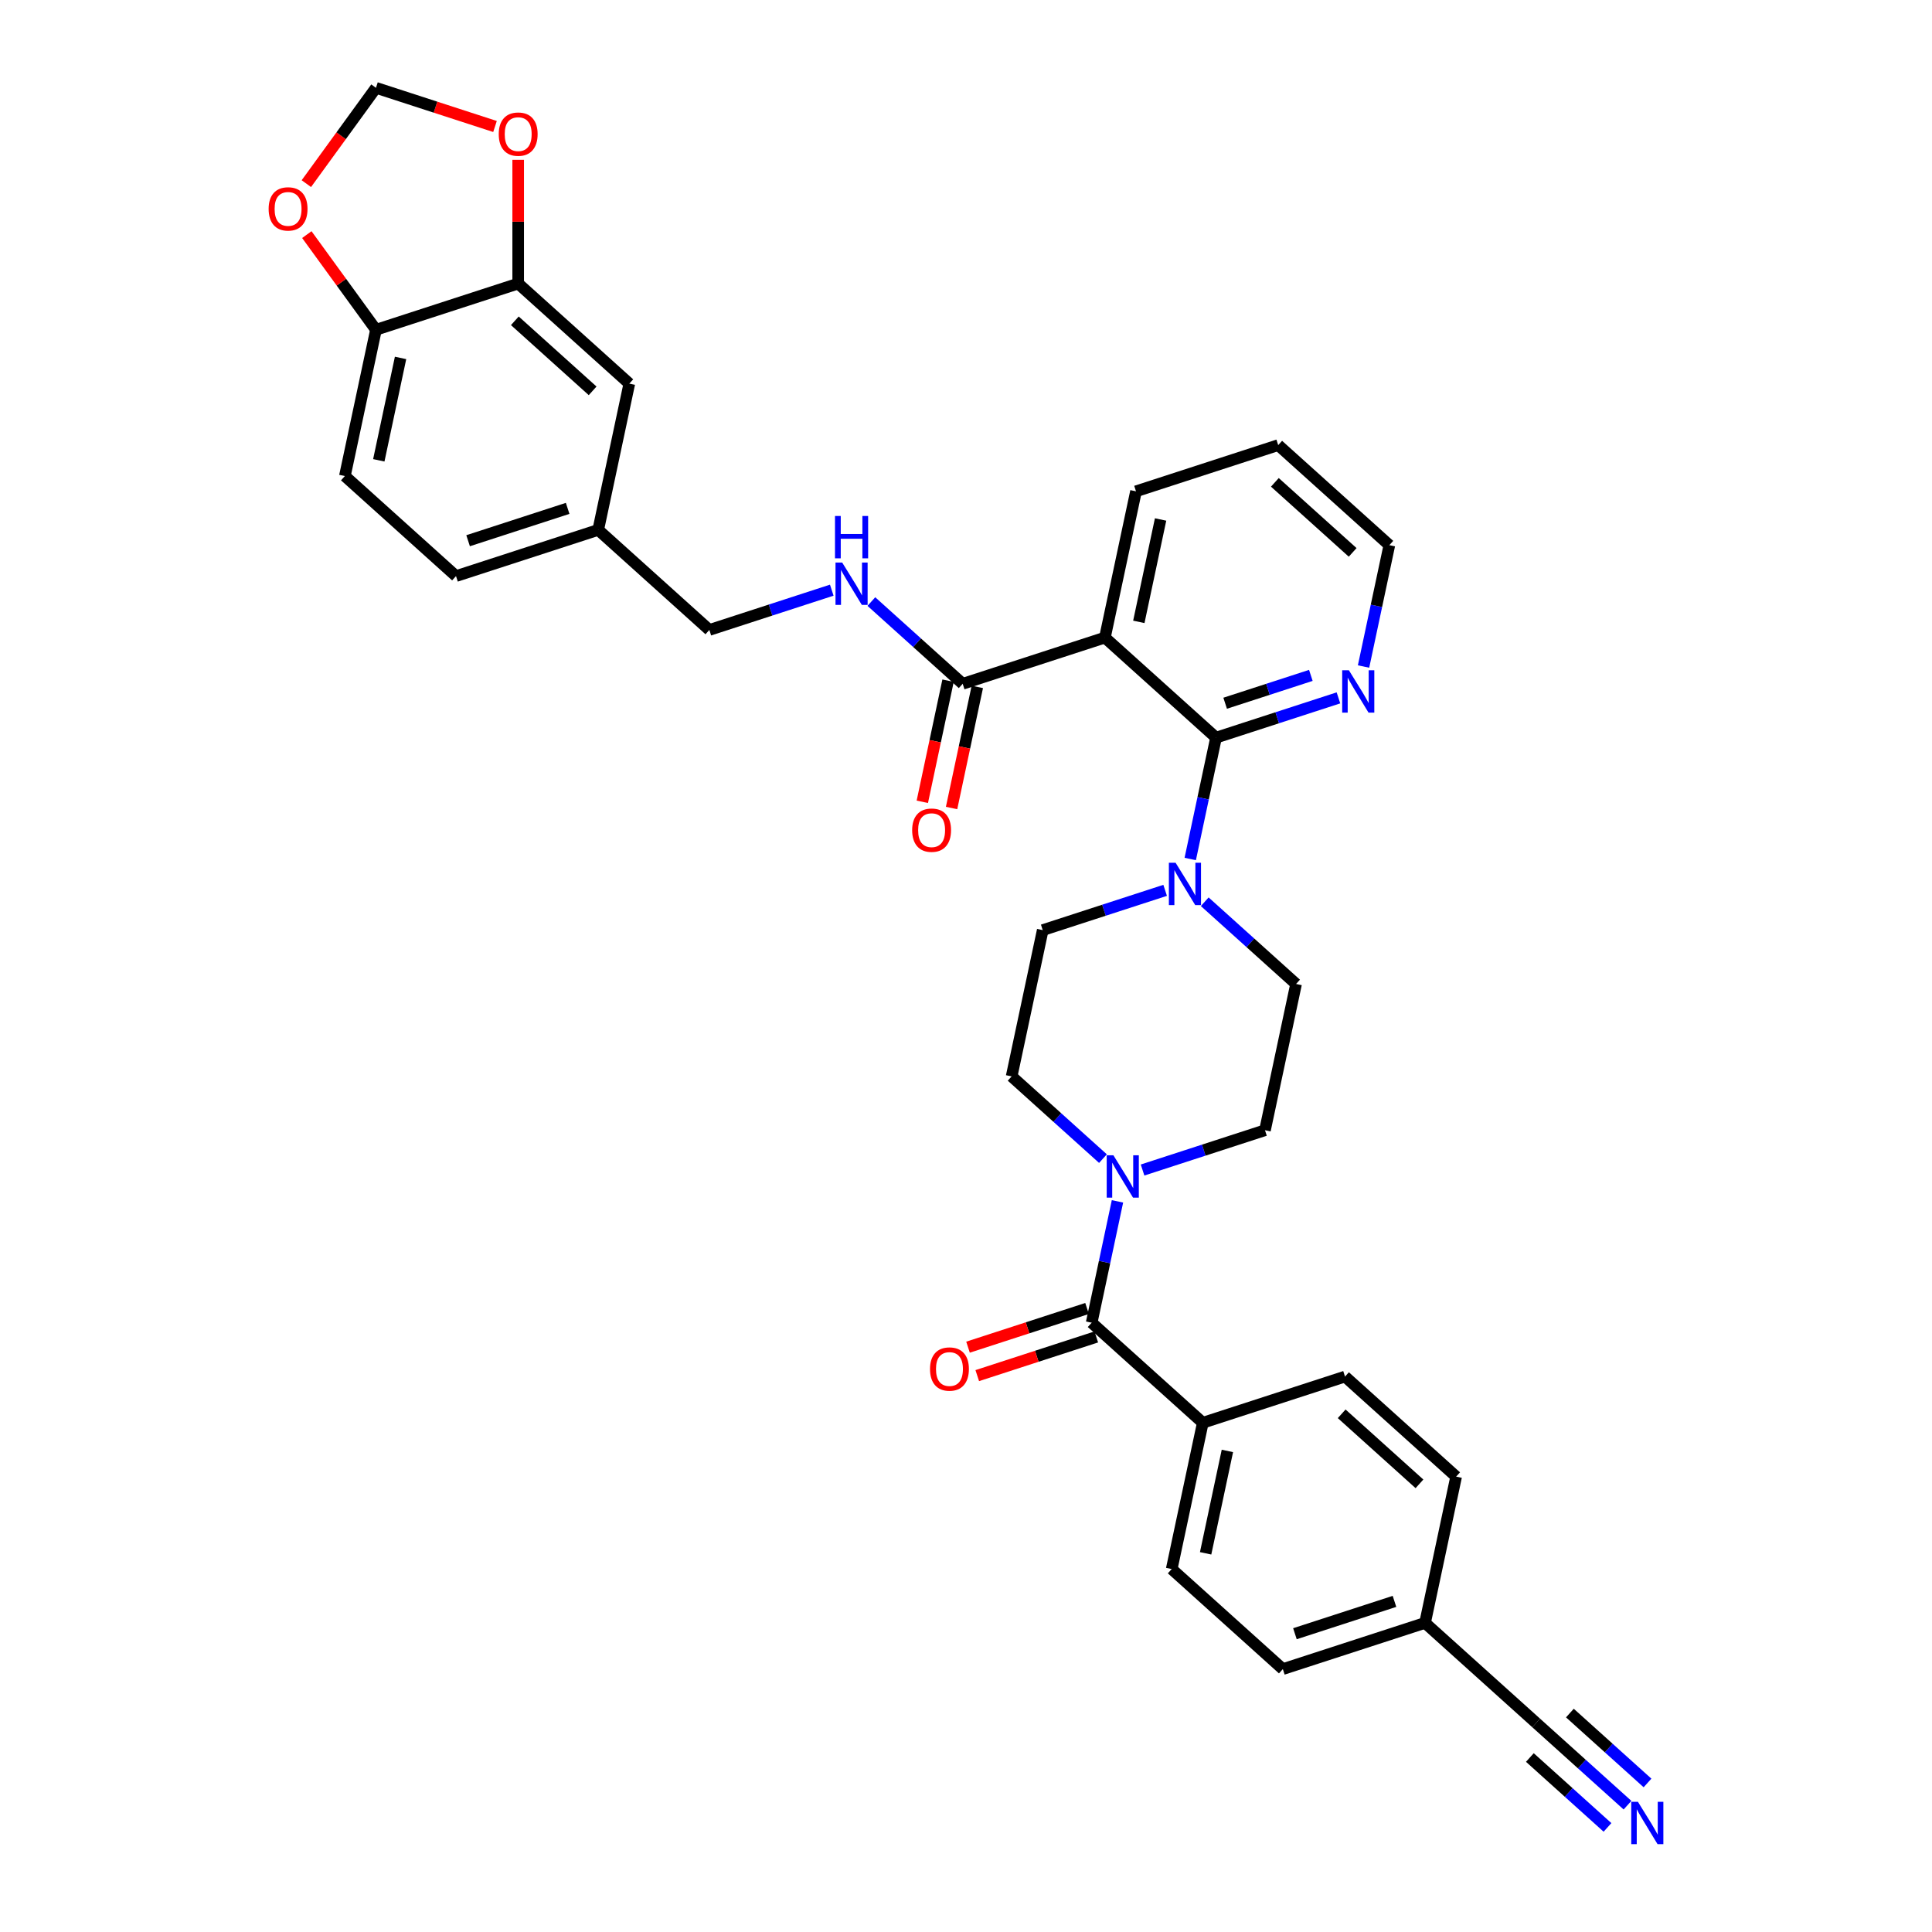<?xml version='1.0' encoding='iso-8859-1'?>
<svg version='1.1' baseProfile='full'
              xmlns='http://www.w3.org/2000/svg'
                      xmlns:rdkit='http://www.rdkit.org/xml'
                      xmlns:xlink='http://www.w3.org/1999/xlink'
                  xml:space='preserve'
width='1000px' height='1000px' viewBox='0 0 1000 1000'>
<!-- END OF HEADER -->
<rect style='opacity:1.0;fill:#FFFFFF;stroke:none' width='1000' height='1000' x='0' y='0'> </rect>
<path class='bond-0' d='M 629.417,381.804 L 571.898,330.014' style='fill:none;fill-rule:evenodd;stroke:#000000;stroke-width:6px;stroke-linecap:butt;stroke-linejoin:miter;stroke-opacity:1' />
<path class='bond-1' d='M 629.417,381.804 L 622.741,413.211' style='fill:none;fill-rule:evenodd;stroke:#000000;stroke-width:6px;stroke-linecap:butt;stroke-linejoin:miter;stroke-opacity:1' />
<path class='bond-1' d='M 622.741,413.211 L 616.066,444.617' style='fill:none;fill-rule:evenodd;stroke:#0000FF;stroke-width:6px;stroke-linecap:butt;stroke-linejoin:miter;stroke-opacity:1' />
<path class='bond-8' d='M 629.417,381.804 L 661.099,371.51' style='fill:none;fill-rule:evenodd;stroke:#000000;stroke-width:6px;stroke-linecap:butt;stroke-linejoin:miter;stroke-opacity:1' />
<path class='bond-8' d='M 661.099,371.51 L 692.78,361.216' style='fill:none;fill-rule:evenodd;stroke:#0000FF;stroke-width:6px;stroke-linecap:butt;stroke-linejoin:miter;stroke-opacity:1' />
<path class='bond-8' d='M 634.138,363.994 L 656.315,356.788' style='fill:none;fill-rule:evenodd;stroke:#000000;stroke-width:6px;stroke-linecap:butt;stroke-linejoin:miter;stroke-opacity:1' />
<path class='bond-8' d='M 656.315,356.788 L 678.492,349.582' style='fill:none;fill-rule:evenodd;stroke:#0000FF;stroke-width:6px;stroke-linecap:butt;stroke-linejoin:miter;stroke-opacity:1' />
<path class='bond-4' d='M 571.898,330.014 L 498.287,353.932' style='fill:none;fill-rule:evenodd;stroke:#000000;stroke-width:6px;stroke-linecap:butt;stroke-linejoin:miter;stroke-opacity:1' />
<path class='bond-28' d='M 571.898,330.014 L 587.99,254.306' style='fill:none;fill-rule:evenodd;stroke:#000000;stroke-width:6px;stroke-linecap:butt;stroke-linejoin:miter;stroke-opacity:1' />
<path class='bond-28' d='M 589.454,321.876 L 600.718,268.881' style='fill:none;fill-rule:evenodd;stroke:#000000;stroke-width:6px;stroke-linecap:butt;stroke-linejoin:miter;stroke-opacity:1' />
<path class='bond-14' d='M 603.077,460.842 L 571.395,471.136' style='fill:none;fill-rule:evenodd;stroke:#0000FF;stroke-width:6px;stroke-linecap:butt;stroke-linejoin:miter;stroke-opacity:1' />
<path class='bond-14' d='M 571.395,471.136 L 539.714,481.43' style='fill:none;fill-rule:evenodd;stroke:#000000;stroke-width:6px;stroke-linecap:butt;stroke-linejoin:miter;stroke-opacity:1' />
<path class='bond-15' d='M 623.572,466.739 L 647.208,488.021' style='fill:none;fill-rule:evenodd;stroke:#0000FF;stroke-width:6px;stroke-linecap:butt;stroke-linejoin:miter;stroke-opacity:1' />
<path class='bond-15' d='M 647.208,488.021 L 670.843,509.302' style='fill:none;fill-rule:evenodd;stroke:#000000;stroke-width:6px;stroke-linecap:butt;stroke-linejoin:miter;stroke-opacity:1' />
<path class='bond-2' d='M 565.048,684.635 L 571.724,653.229' style='fill:none;fill-rule:evenodd;stroke:#000000;stroke-width:6px;stroke-linecap:butt;stroke-linejoin:miter;stroke-opacity:1' />
<path class='bond-2' d='M 571.724,653.229 L 578.4,621.822' style='fill:none;fill-rule:evenodd;stroke:#0000FF;stroke-width:6px;stroke-linecap:butt;stroke-linejoin:miter;stroke-opacity:1' />
<path class='bond-10' d='M 565.048,684.635 L 622.567,736.425' style='fill:none;fill-rule:evenodd;stroke:#000000;stroke-width:6px;stroke-linecap:butt;stroke-linejoin:miter;stroke-opacity:1' />
<path class='bond-19' d='M 562.656,677.274 L 531.849,687.284' style='fill:none;fill-rule:evenodd;stroke:#000000;stroke-width:6px;stroke-linecap:butt;stroke-linejoin:miter;stroke-opacity:1' />
<path class='bond-19' d='M 531.849,687.284 L 501.042,697.294' style='fill:none;fill-rule:evenodd;stroke:#FF0000;stroke-width:6px;stroke-linecap:butt;stroke-linejoin:miter;stroke-opacity:1' />
<path class='bond-19' d='M 567.44,691.996 L 536.633,702.006' style='fill:none;fill-rule:evenodd;stroke:#000000;stroke-width:6px;stroke-linecap:butt;stroke-linejoin:miter;stroke-opacity:1' />
<path class='bond-19' d='M 536.633,702.006 L 505.826,712.016' style='fill:none;fill-rule:evenodd;stroke:#FF0000;stroke-width:6px;stroke-linecap:butt;stroke-linejoin:miter;stroke-opacity:1' />
<path class='bond-3' d='M 570.893,599.7 L 547.257,578.419' style='fill:none;fill-rule:evenodd;stroke:#0000FF;stroke-width:6px;stroke-linecap:butt;stroke-linejoin:miter;stroke-opacity:1' />
<path class='bond-3' d='M 547.257,578.419 L 523.622,557.137' style='fill:none;fill-rule:evenodd;stroke:#000000;stroke-width:6px;stroke-linecap:butt;stroke-linejoin:miter;stroke-opacity:1' />
<path class='bond-34' d='M 591.388,605.598 L 623.07,595.304' style='fill:none;fill-rule:evenodd;stroke:#0000FF;stroke-width:6px;stroke-linecap:butt;stroke-linejoin:miter;stroke-opacity:1' />
<path class='bond-34' d='M 623.07,595.304 L 654.751,585.01' style='fill:none;fill-rule:evenodd;stroke:#000000;stroke-width:6px;stroke-linecap:butt;stroke-linejoin:miter;stroke-opacity:1' />
<path class='bond-7' d='M 498.287,353.932 L 474.652,332.65' style='fill:none;fill-rule:evenodd;stroke:#000000;stroke-width:6px;stroke-linecap:butt;stroke-linejoin:miter;stroke-opacity:1' />
<path class='bond-7' d='M 474.652,332.65 L 451.016,311.369' style='fill:none;fill-rule:evenodd;stroke:#0000FF;stroke-width:6px;stroke-linecap:butt;stroke-linejoin:miter;stroke-opacity:1' />
<path class='bond-20' d='M 490.716,352.323 L 484.054,383.667' style='fill:none;fill-rule:evenodd;stroke:#000000;stroke-width:6px;stroke-linecap:butt;stroke-linejoin:miter;stroke-opacity:1' />
<path class='bond-20' d='M 484.054,383.667 L 477.391,415.012' style='fill:none;fill-rule:evenodd;stroke:#FF0000;stroke-width:6px;stroke-linecap:butt;stroke-linejoin:miter;stroke-opacity:1' />
<path class='bond-20' d='M 505.858,355.541 L 499.196,386.886' style='fill:none;fill-rule:evenodd;stroke:#000000;stroke-width:6px;stroke-linecap:butt;stroke-linejoin:miter;stroke-opacity:1' />
<path class='bond-20' d='M 499.196,386.886 L 492.533,418.23' style='fill:none;fill-rule:evenodd;stroke:#FF0000;stroke-width:6px;stroke-linecap:butt;stroke-linejoin:miter;stroke-opacity:1' />
<path class='bond-5' d='M 842.394,934.359 L 818.759,913.077' style='fill:none;fill-rule:evenodd;stroke:#0000FF;stroke-width:6px;stroke-linecap:butt;stroke-linejoin:miter;stroke-opacity:1' />
<path class='bond-5' d='M 818.759,913.077 L 795.123,891.796' style='fill:none;fill-rule:evenodd;stroke:#000000;stroke-width:6px;stroke-linecap:butt;stroke-linejoin:miter;stroke-opacity:1' />
<path class='bond-5' d='M 852.752,922.855 L 832.662,904.766' style='fill:none;fill-rule:evenodd;stroke:#0000FF;stroke-width:6px;stroke-linecap:butt;stroke-linejoin:miter;stroke-opacity:1' />
<path class='bond-5' d='M 832.662,904.766 L 812.572,886.676' style='fill:none;fill-rule:evenodd;stroke:#000000;stroke-width:6px;stroke-linecap:butt;stroke-linejoin:miter;stroke-opacity:1' />
<path class='bond-5' d='M 832.036,945.862 L 811.946,927.773' style='fill:none;fill-rule:evenodd;stroke:#0000FF;stroke-width:6px;stroke-linecap:butt;stroke-linejoin:miter;stroke-opacity:1' />
<path class='bond-5' d='M 811.946,927.773 L 791.856,909.684' style='fill:none;fill-rule:evenodd;stroke:#000000;stroke-width:6px;stroke-linecap:butt;stroke-linejoin:miter;stroke-opacity:1' />
<path class='bond-6' d='M 268.212,146.771 L 325.731,198.561' style='fill:none;fill-rule:evenodd;stroke:#000000;stroke-width:6px;stroke-linecap:butt;stroke-linejoin:miter;stroke-opacity:1' />
<path class='bond-6' d='M 266.482,166.044 L 306.745,202.297' style='fill:none;fill-rule:evenodd;stroke:#000000;stroke-width:6px;stroke-linecap:butt;stroke-linejoin:miter;stroke-opacity:1' />
<path class='bond-11' d='M 268.212,146.771 L 194.601,170.689' style='fill:none;fill-rule:evenodd;stroke:#000000;stroke-width:6px;stroke-linecap:butt;stroke-linejoin:miter;stroke-opacity:1' />
<path class='bond-12' d='M 268.212,146.771 L 268.212,114.751' style='fill:none;fill-rule:evenodd;stroke:#000000;stroke-width:6px;stroke-linecap:butt;stroke-linejoin:miter;stroke-opacity:1' />
<path class='bond-12' d='M 268.212,114.751 L 268.212,82.731' style='fill:none;fill-rule:evenodd;stroke:#FF0000;stroke-width:6px;stroke-linecap:butt;stroke-linejoin:miter;stroke-opacity:1' />
<path class='bond-27' d='M 430.521,305.471 L 398.839,315.765' style='fill:none;fill-rule:evenodd;stroke:#0000FF;stroke-width:6px;stroke-linecap:butt;stroke-linejoin:miter;stroke-opacity:1' />
<path class='bond-27' d='M 398.839,315.765 L 367.158,326.059' style='fill:none;fill-rule:evenodd;stroke:#000000;stroke-width:6px;stroke-linecap:butt;stroke-linejoin:miter;stroke-opacity:1' />
<path class='bond-32' d='M 705.769,344.992 L 712.444,313.585' style='fill:none;fill-rule:evenodd;stroke:#0000FF;stroke-width:6px;stroke-linecap:butt;stroke-linejoin:miter;stroke-opacity:1' />
<path class='bond-32' d='M 712.444,313.585 L 719.12,282.179' style='fill:none;fill-rule:evenodd;stroke:#000000;stroke-width:6px;stroke-linecap:butt;stroke-linejoin:miter;stroke-opacity:1' />
<path class='bond-9' d='M 795.123,891.796 L 737.604,840.006' style='fill:none;fill-rule:evenodd;stroke:#000000;stroke-width:6px;stroke-linecap:butt;stroke-linejoin:miter;stroke-opacity:1' />
<path class='bond-23' d='M 622.567,736.425 L 606.475,812.133' style='fill:none;fill-rule:evenodd;stroke:#000000;stroke-width:6px;stroke-linecap:butt;stroke-linejoin:miter;stroke-opacity:1' />
<path class='bond-23' d='M 635.295,751 L 624.03,803.995' style='fill:none;fill-rule:evenodd;stroke:#000000;stroke-width:6px;stroke-linecap:butt;stroke-linejoin:miter;stroke-opacity:1' />
<path class='bond-24' d='M 622.567,736.425 L 696.178,712.508' style='fill:none;fill-rule:evenodd;stroke:#000000;stroke-width:6px;stroke-linecap:butt;stroke-linejoin:miter;stroke-opacity:1' />
<path class='bond-13' d='M 194.601,170.689 L 176.707,146.06' style='fill:none;fill-rule:evenodd;stroke:#000000;stroke-width:6px;stroke-linecap:butt;stroke-linejoin:miter;stroke-opacity:1' />
<path class='bond-13' d='M 176.707,146.06 L 158.813,121.431' style='fill:none;fill-rule:evenodd;stroke:#FF0000;stroke-width:6px;stroke-linecap:butt;stroke-linejoin:miter;stroke-opacity:1' />
<path class='bond-36' d='M 194.601,170.689 L 178.509,246.397' style='fill:none;fill-rule:evenodd;stroke:#000000;stroke-width:6px;stroke-linecap:butt;stroke-linejoin:miter;stroke-opacity:1' />
<path class='bond-36' d='M 207.329,185.264 L 196.065,238.259' style='fill:none;fill-rule:evenodd;stroke:#000000;stroke-width:6px;stroke-linecap:butt;stroke-linejoin:miter;stroke-opacity:1' />
<path class='bond-18' d='M 256.215,65.474 L 225.408,55.464' style='fill:none;fill-rule:evenodd;stroke:#FF0000;stroke-width:6px;stroke-linecap:butt;stroke-linejoin:miter;stroke-opacity:1' />
<path class='bond-18' d='M 225.408,55.464 L 194.601,45.455' style='fill:none;fill-rule:evenodd;stroke:#000000;stroke-width:6px;stroke-linecap:butt;stroke-linejoin:miter;stroke-opacity:1' />
<path class='bond-38' d='M 158.566,95.053 L 176.584,70.254' style='fill:none;fill-rule:evenodd;stroke:#FF0000;stroke-width:6px;stroke-linecap:butt;stroke-linejoin:miter;stroke-opacity:1' />
<path class='bond-38' d='M 176.584,70.254 L 194.601,45.455' style='fill:none;fill-rule:evenodd;stroke:#000000;stroke-width:6px;stroke-linecap:butt;stroke-linejoin:miter;stroke-opacity:1' />
<path class='bond-16' d='M 539.714,481.43 L 523.622,557.137' style='fill:none;fill-rule:evenodd;stroke:#000000;stroke-width:6px;stroke-linecap:butt;stroke-linejoin:miter;stroke-opacity:1' />
<path class='bond-17' d='M 670.843,509.302 L 654.751,585.01' style='fill:none;fill-rule:evenodd;stroke:#000000;stroke-width:6px;stroke-linecap:butt;stroke-linejoin:miter;stroke-opacity:1' />
<path class='bond-21' d='M 325.731,198.561 L 309.639,274.269' style='fill:none;fill-rule:evenodd;stroke:#000000;stroke-width:6px;stroke-linecap:butt;stroke-linejoin:miter;stroke-opacity:1' />
<path class='bond-22' d='M 178.509,246.397 L 236.028,298.187' style='fill:none;fill-rule:evenodd;stroke:#000000;stroke-width:6px;stroke-linecap:butt;stroke-linejoin:miter;stroke-opacity:1' />
<path class='bond-30' d='M 606.475,812.133 L 663.994,863.923' style='fill:none;fill-rule:evenodd;stroke:#000000;stroke-width:6px;stroke-linecap:butt;stroke-linejoin:miter;stroke-opacity:1' />
<path class='bond-29' d='M 696.178,712.508 L 753.697,764.298' style='fill:none;fill-rule:evenodd;stroke:#000000;stroke-width:6px;stroke-linecap:butt;stroke-linejoin:miter;stroke-opacity:1' />
<path class='bond-29' d='M 694.448,731.78 L 734.711,768.033' style='fill:none;fill-rule:evenodd;stroke:#000000;stroke-width:6px;stroke-linecap:butt;stroke-linejoin:miter;stroke-opacity:1' />
<path class='bond-25' d='M 737.604,840.006 L 753.697,764.298' style='fill:none;fill-rule:evenodd;stroke:#000000;stroke-width:6px;stroke-linecap:butt;stroke-linejoin:miter;stroke-opacity:1' />
<path class='bond-37' d='M 737.604,840.006 L 663.994,863.923' style='fill:none;fill-rule:evenodd;stroke:#000000;stroke-width:6px;stroke-linecap:butt;stroke-linejoin:miter;stroke-opacity:1' />
<path class='bond-37' d='M 721.779,828.871 L 670.252,845.613' style='fill:none;fill-rule:evenodd;stroke:#000000;stroke-width:6px;stroke-linecap:butt;stroke-linejoin:miter;stroke-opacity:1' />
<path class='bond-26' d='M 309.639,274.269 L 367.158,326.059' style='fill:none;fill-rule:evenodd;stroke:#000000;stroke-width:6px;stroke-linecap:butt;stroke-linejoin:miter;stroke-opacity:1' />
<path class='bond-31' d='M 309.639,274.269 L 236.028,298.187' style='fill:none;fill-rule:evenodd;stroke:#000000;stroke-width:6px;stroke-linecap:butt;stroke-linejoin:miter;stroke-opacity:1' />
<path class='bond-31' d='M 293.814,263.135 L 242.286,279.877' style='fill:none;fill-rule:evenodd;stroke:#000000;stroke-width:6px;stroke-linecap:butt;stroke-linejoin:miter;stroke-opacity:1' />
<path class='bond-33' d='M 587.99,254.306 L 661.601,230.389' style='fill:none;fill-rule:evenodd;stroke:#000000;stroke-width:6px;stroke-linecap:butt;stroke-linejoin:miter;stroke-opacity:1' />
<path class='bond-35' d='M 719.12,282.179 L 661.601,230.389' style='fill:none;fill-rule:evenodd;stroke:#000000;stroke-width:6px;stroke-linecap:butt;stroke-linejoin:miter;stroke-opacity:1' />
<path class='bond-35' d='M 700.134,285.914 L 659.871,249.661' style='fill:none;fill-rule:evenodd;stroke:#000000;stroke-width:6px;stroke-linecap:butt;stroke-linejoin:miter;stroke-opacity:1' />
<path  class='atom-2' d='M 608.48 446.552
L 615.662 458.162
Q 616.374 459.308, 617.52 461.382
Q 618.665 463.456, 618.727 463.58
L 618.727 446.552
L 621.637 446.552
L 621.637 468.472
L 618.634 468.472
L 610.925 455.778
Q 610.028 454.292, 609.068 452.589
Q 608.139 450.887, 607.86 450.36
L 607.86 468.472
L 605.012 468.472
L 605.012 446.552
L 608.48 446.552
' fill='#0000FF'/>
<path  class='atom-4' d='M 576.295 597.968
L 583.478 609.578
Q 584.19 610.723, 585.335 612.797
Q 586.481 614.872, 586.543 614.996
L 586.543 597.968
L 589.453 597.968
L 589.453 619.887
L 586.45 619.887
L 578.741 607.194
Q 577.843 605.708, 576.883 604.005
Q 575.955 602.302, 575.676 601.776
L 575.676 619.887
L 572.828 619.887
L 572.828 597.968
L 576.295 597.968
' fill='#0000FF'/>
<path  class='atom-6' d='M 847.797 932.626
L 854.979 944.236
Q 855.691 945.381, 856.837 947.456
Q 857.982 949.53, 858.044 949.654
L 858.044 932.626
L 860.955 932.626
L 860.955 954.545
L 857.952 954.545
L 850.243 941.852
Q 849.345 940.366, 848.385 938.663
Q 847.456 936.96, 847.178 936.434
L 847.178 954.545
L 844.329 954.545
L 844.329 932.626
L 847.797 932.626
' fill='#0000FF'/>
<path  class='atom-8' d='M 435.923 291.182
L 443.106 302.792
Q 443.818 303.937, 444.964 306.012
Q 446.109 308.086, 446.171 308.21
L 446.171 291.182
L 449.081 291.182
L 449.081 313.101
L 446.078 313.101
L 438.369 300.408
Q 437.471 298.922, 436.512 297.219
Q 435.583 295.516, 435.304 294.99
L 435.304 313.101
L 432.456 313.101
L 432.456 291.182
L 435.923 291.182
' fill='#0000FF'/>
<path  class='atom-8' d='M 432.193 267.071
L 435.165 267.071
L 435.165 276.389
L 446.372 276.389
L 446.372 267.071
L 449.344 267.071
L 449.344 288.99
L 446.372 288.99
L 446.372 278.866
L 435.165 278.866
L 435.165 288.99
L 432.193 288.99
L 432.193 267.071
' fill='#0000FF'/>
<path  class='atom-9' d='M 698.183 346.927
L 705.365 358.537
Q 706.077 359.682, 707.223 361.757
Q 708.368 363.831, 708.43 363.955
L 708.43 346.927
L 711.341 346.927
L 711.341 368.846
L 708.337 368.846
L 700.628 356.153
Q 699.731 354.667, 698.771 352.964
Q 697.842 351.261, 697.563 350.735
L 697.563 368.846
L 694.715 368.846
L 694.715 346.927
L 698.183 346.927
' fill='#0000FF'/>
<path  class='atom-13' d='M 258.15 69.434
Q 258.15 64.171, 260.751 61.23
Q 263.352 58.289, 268.212 58.289
Q 273.073 58.289, 275.674 61.23
Q 278.274 64.171, 278.274 69.434
Q 278.274 74.759, 275.643 77.793
Q 273.011 80.796, 268.212 80.796
Q 263.383 80.796, 260.751 77.793
Q 258.15 74.79, 258.15 69.434
M 268.212 78.32
Q 271.556 78.32, 273.352 76.09
Q 275.178 73.83, 275.178 69.434
Q 275.178 65.131, 273.352 62.964
Q 271.556 60.765, 268.212 60.765
Q 264.869 60.765, 263.042 62.933
Q 261.246 65.1, 261.246 69.434
Q 261.246 73.861, 263.042 76.09
Q 264.869 78.32, 268.212 78.32
' fill='#FF0000'/>
<path  class='atom-14' d='M 139.045 108.134
Q 139.045 102.871, 141.646 99.929
Q 144.247 96.988, 149.107 96.988
Q 153.968 96.988, 156.569 99.929
Q 159.169 102.871, 159.169 108.134
Q 159.169 113.459, 156.538 116.493
Q 153.906 119.496, 149.107 119.496
Q 144.278 119.496, 141.646 116.493
Q 139.045 113.49, 139.045 108.134
M 149.107 117.019
Q 152.451 117.019, 154.247 114.79
Q 156.073 112.53, 156.073 108.134
Q 156.073 103.83, 154.247 101.663
Q 152.451 99.465, 149.107 99.465
Q 145.764 99.465, 143.937 101.632
Q 142.141 103.799, 142.141 108.134
Q 142.141 112.561, 143.937 114.79
Q 145.764 117.019, 149.107 117.019
' fill='#FF0000'/>
<path  class='atom-20' d='M 481.375 708.615
Q 481.375 703.352, 483.976 700.41
Q 486.577 697.469, 491.437 697.469
Q 496.298 697.469, 498.899 700.41
Q 501.499 703.352, 501.499 708.615
Q 501.499 713.94, 498.868 716.974
Q 496.236 719.977, 491.437 719.977
Q 486.608 719.977, 483.976 716.974
Q 481.375 713.971, 481.375 708.615
M 491.437 717.5
Q 494.781 717.5, 496.577 715.271
Q 498.403 713.011, 498.403 708.615
Q 498.403 704.311, 496.577 702.144
Q 494.781 699.946, 491.437 699.946
Q 488.094 699.946, 486.267 702.113
Q 484.471 704.28, 484.471 708.615
Q 484.471 713.042, 486.267 715.271
Q 488.094 717.5, 491.437 717.5
' fill='#FF0000'/>
<path  class='atom-21' d='M 472.133 429.701
Q 472.133 424.438, 474.734 421.497
Q 477.334 418.556, 482.195 418.556
Q 487.056 418.556, 489.656 421.497
Q 492.257 424.438, 492.257 429.701
Q 492.257 435.026, 489.625 438.06
Q 486.994 441.064, 482.195 441.064
Q 477.365 441.064, 474.734 438.06
Q 472.133 435.057, 472.133 429.701
M 482.195 438.587
Q 485.539 438.587, 487.334 436.358
Q 489.161 434.098, 489.161 429.701
Q 489.161 425.398, 487.334 423.231
Q 485.539 421.033, 482.195 421.033
Q 478.851 421.033, 477.025 423.2
Q 475.229 425.367, 475.229 429.701
Q 475.229 434.129, 477.025 436.358
Q 478.851 438.587, 482.195 438.587
' fill='#FF0000'/>
</svg>
